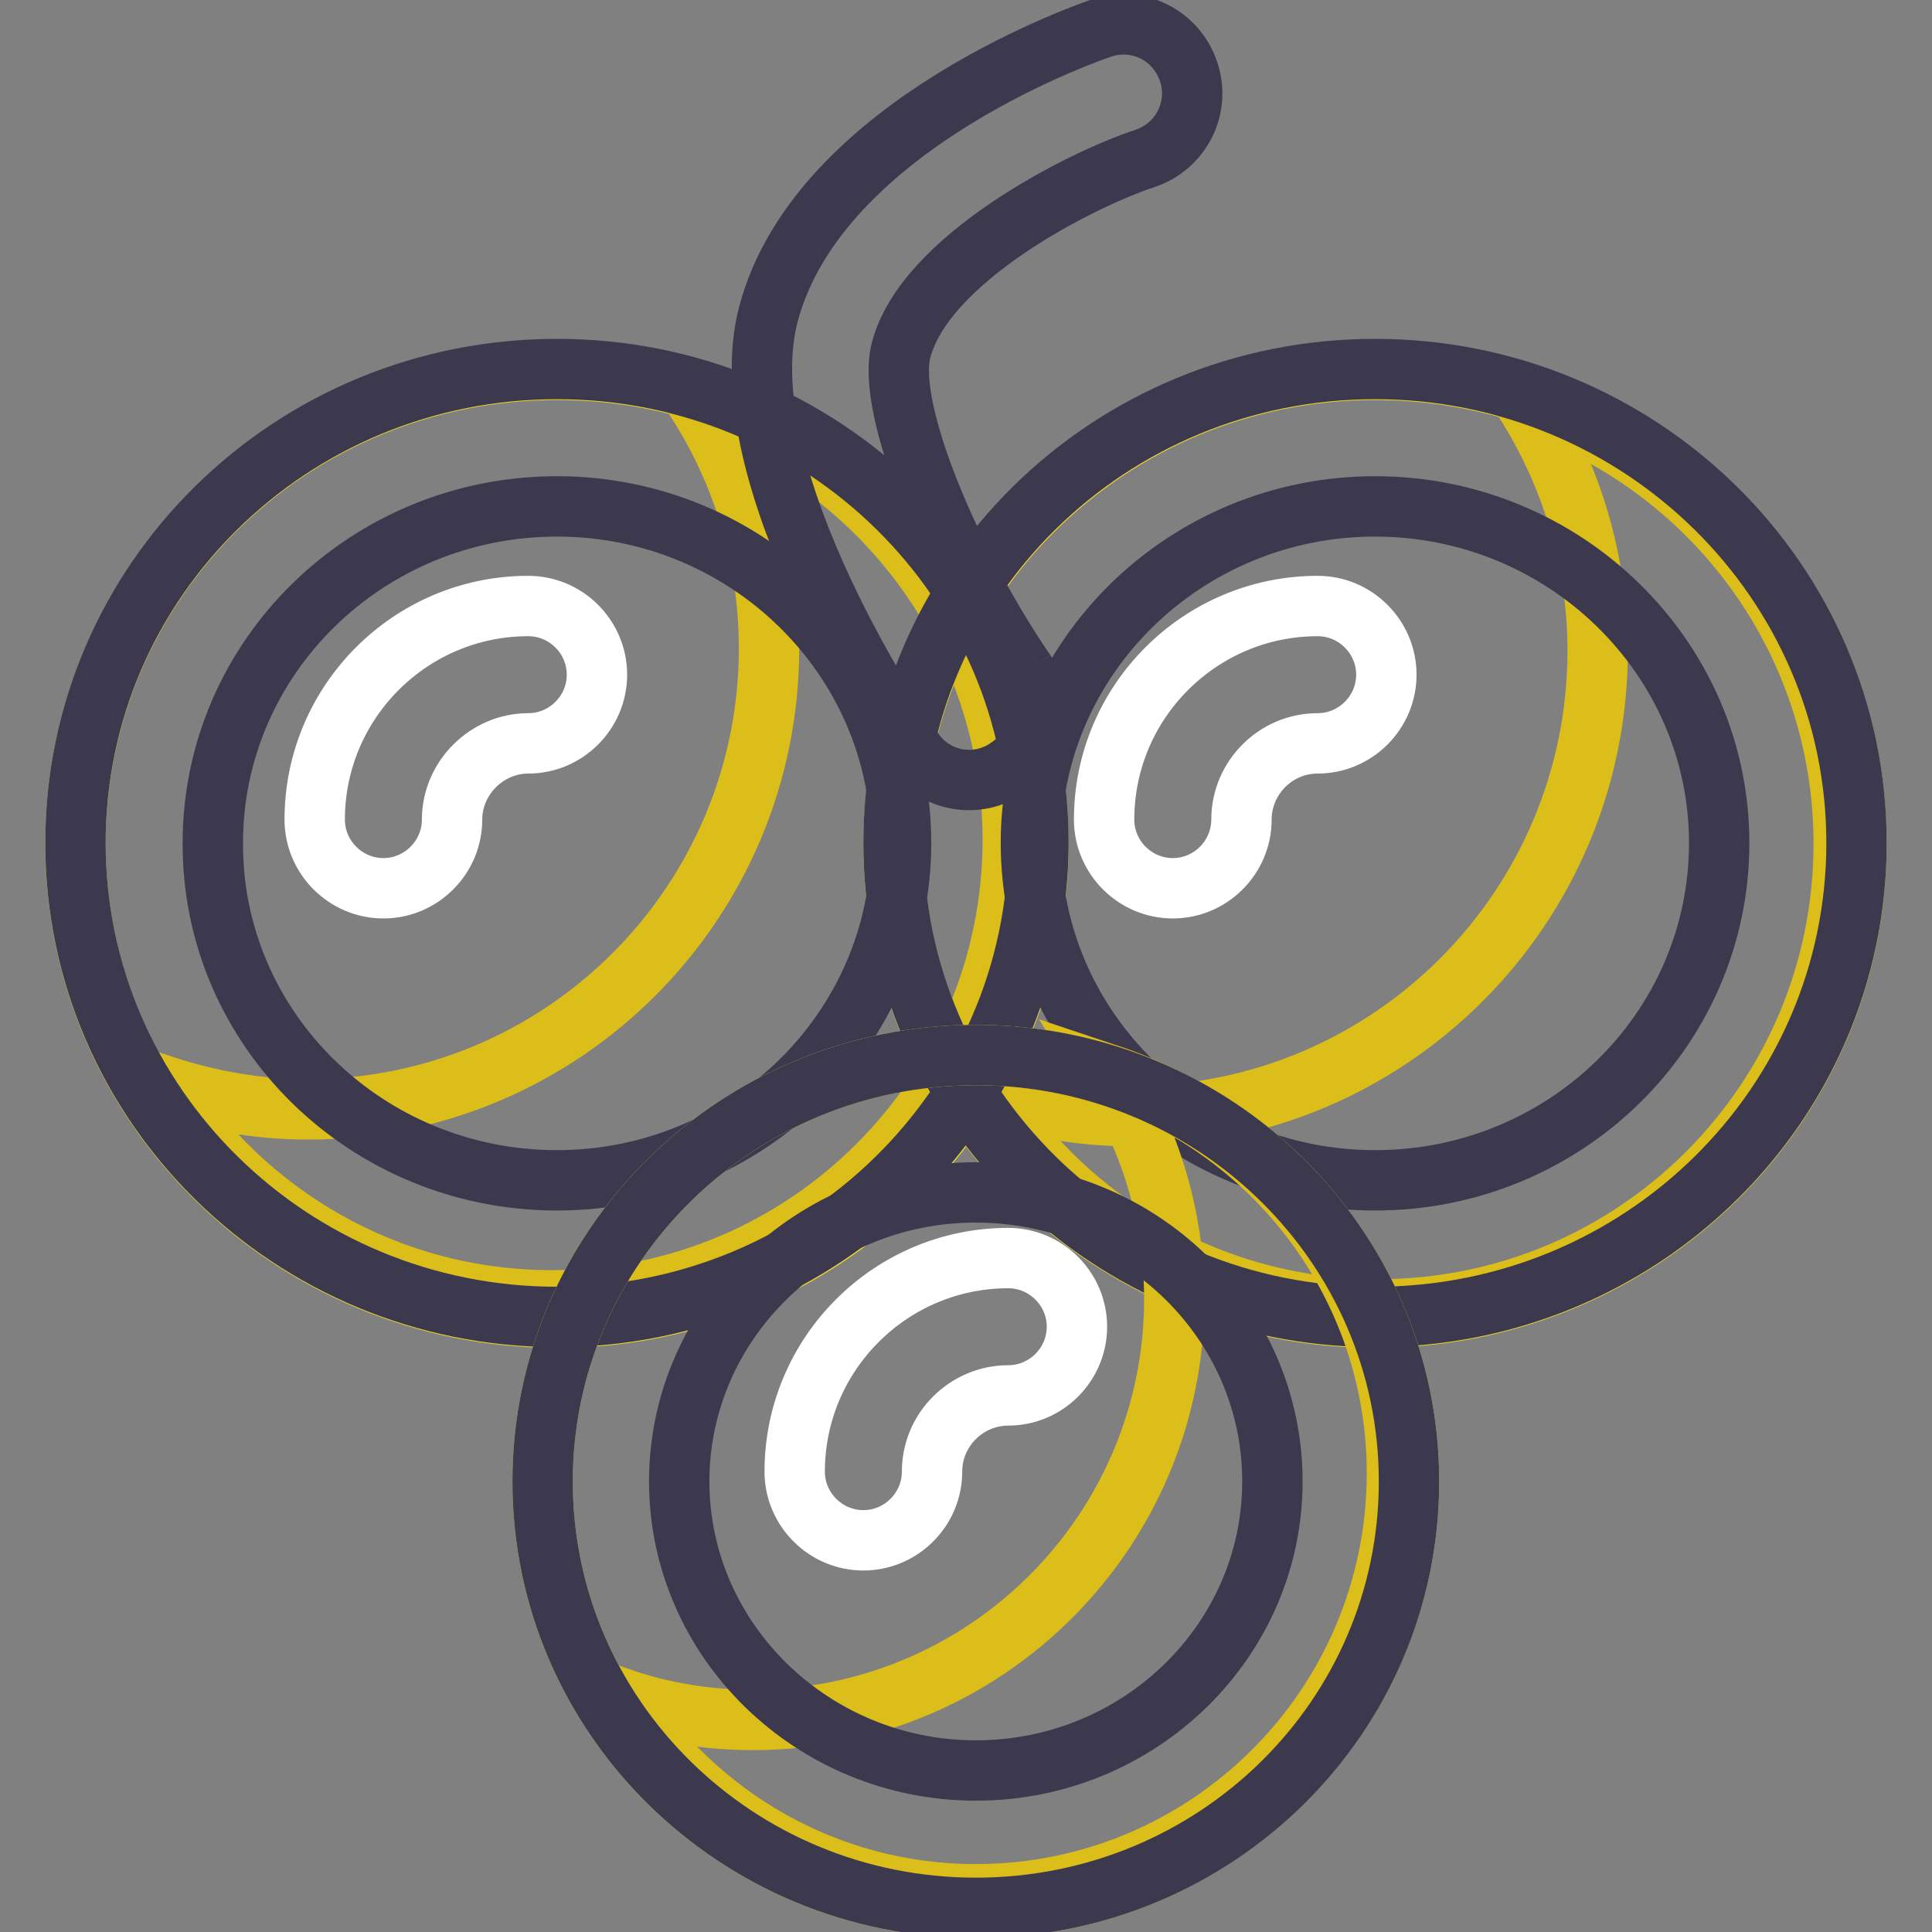 <?xml version="1.0" encoding="utf-8"?>
<!-- Svg Vector Icons : http://www.onlinewebfonts.com/icon -->
<!DOCTYPE svg PUBLIC "-//W3C//DTD SVG 1.1//EN" "http://www.w3.org/Graphics/SVG/1.1/DTD/svg11.dtd">
<svg version="1.1" xmlns="http://www.w3.org/2000/svg" xmlns:xlink="http://www.w3.org/1999/xlink" x="0px" y="0px" viewBox="0 0 256 256" enable-background="new 0 0 256 256" xml:space="preserve">
<rect x="0" y="0" width="256" height="256" fill="#808080" stroke="none"/>
<g> <path stroke-width="8" fill-opacity="0" stroke="#f4d928"  d="M73.8,49c35.2,0,63.8,28.1,63.8,62.8c0,34.7-28.5,62.8-63.8,62.8S10,146.4,10,111.8 C10,77.1,38.5,49,73.8,49L73.8,49z"/> <path stroke-width="8" fill-opacity="0" stroke="#f4d928"  d="M182.2,49c35.2,0,63.8,28.1,63.8,62.8c0,34.7-28.5,62.8-63.8,62.8c-35.2,0-63.8-28.1-63.8-62.8 C118.5,77.1,147,49,182.2,49L182.2,49z"/> <path stroke-width="8" fill-opacity="0" stroke="#dcbe1a"  d="M92.4,53.3c6,9.4,9.5,20.6,9.5,32.6c0,33.7-27.3,61.1-61.1,61.1c-6.8,0-13.2-1.2-19.3-3.2 c10.8,17.1,29.9,28.5,51.6,28.5c33.7,0,61.1-27.3,61.1-61.1C134.1,84.2,116.6,61.4,92.4,53.3z M202.1,53.3c6,9.5,9.6,20.8,9.6,32.9 c0,34.1-27.6,61.7-61.7,61.7c-6.8,0-13.4-1.2-19.5-3.2c10.9,17.3,30.2,28.8,52.1,28.8c34.1,0,61.7-27.6,61.7-61.7 C244.3,84.5,226.6,61.4,202.1,53.3L202.1,53.3z"/> <path stroke-width="8" fill-opacity="0" stroke="#3c394f"  d="M73.8,156.4c25.1,0,45.6-20,45.6-44.7c0-24.6-20.5-44.6-45.6-44.6c-25.2,0-45.6,20-45.6,44.6 C28.1,136.4,48.6,156.4,73.8,156.4 M73.8,174.5c-35.2,0-63.8-28.1-63.8-62.8c0-34.7,28.5-62.8,63.8-62.8s63.8,28.1,63.8,62.8 C137.5,146.4,108.9,174.5,73.8,174.5z"/> <path stroke-width="8" fill-opacity="0" stroke="#3c394f"  d="M182.2,156.4c25.2,0,45.6-20,45.6-44.7c0-24.6-20.5-44.6-45.6-44.6c-25.1,0-45.6,20-45.6,44.6 C136.6,136.4,157.1,156.4,182.2,156.4 M182.2,174.5c-35.2,0-63.8-28.1-63.8-62.8c0-34.7,28.5-62.8,63.8-62.8 c35.2,0,63.8,28.1,63.8,62.8C246,146.4,217.5,174.5,182.2,174.5z"/> <path stroke-width="8" fill-opacity="0" stroke="#ffffff"  d="M59.9,108.6c0,5-4.1,9.1-9.1,9.1c-5,0-9.1-4.1-9.1-9.1c0-15.6,12.7-28.3,28.3-28.3c5,0,9.1,4.1,9.1,9.1 c0,5-4.1,9.1-9.1,9.1C64.5,98.5,59.9,103.1,59.9,108.6 M164.5,108.6c0,5-4.1,9.1-9.1,9.1c-5,0-9.1-4.1-9.1-9.1 c0-15.6,12.7-28.3,28.3-28.3c5,0,9.1,4.1,9.1,9.1c0,5-4.1,9.1-9.1,9.1C169,98.5,164.5,103.1,164.5,108.6"/> <path stroke-width="8" fill-opacity="0" stroke="#3c394f"  d="M135.9,89.1c2.8,4.1,1.9,9.8-2.3,12.6c-4.1,2.9-9.8,1.9-12.6-2.3c-0.7-1-24.8-36.1-19.2-57.7 c6.7-25.6,44.2-38,44.2-38c4.8-1.6,9.9,1,11.5,5.8c1.6,4.8-1,9.9-5.8,11.5c-8.8,2.9-29.2,13.4-32.3,25.4 C117.3,54.4,126.4,75.3,135.9,89.1L135.9,89.1"/> <path stroke-width="8" fill-opacity="0" stroke="#f4d928"  d="M129.3,139.8c31.7,0,57.4,25.3,57.4,56.5c0,31.2-25.7,56.5-57.4,56.5c-31.7,0-57.4-25.3-57.4-56.5 C71.9,165.1,97.6,139.8,129.3,139.8L129.3,139.8z"/> <path stroke-width="8" fill-opacity="0" stroke="#dcbe1a"  d="M147,142.4c5.4,8.6,8.6,18.8,8.6,29.7c0,30.8-25,55.8-55.8,55.8c-6.2,0-12.1-1-17.6-2.9 c9.9,15.6,27.3,26,47.1,26c30.8,0,55.8-25,55.8-55.8C185.1,170.6,169.1,149.8,147,142.4L147,142.4z"/> <path stroke-width="8" fill-opacity="0" stroke="#3c394f"  d="M129.3,234.6c21.7,0,39.3-17.2,39.3-38.3c0-21.2-17.6-38.3-39.3-38.3S90,175.2,90,196.3 S107.7,234.6,129.3,234.6 M129.3,252.8c-31.7,0-57.4-25.3-57.4-56.5c0-31.2,25.7-56.5,57.4-56.5c31.7,0,57.4,25.3,57.4,56.5 S161.1,252.8,129.3,252.8z"/> <path stroke-width="8" fill-opacity="0" stroke="#ffffff"  d="M123.5,195c0,5-4.1,9.1-9.1,9.1c-5,0-9.1-4.1-9.1-9.1c0-15.6,12.7-28.3,28.3-28.3c5,0,9.1,4.1,9.1,9.1 c0,5-4.1,9.1-9.1,9.1C128.1,184.9,123.5,189.4,123.5,195"/></g>
</svg>